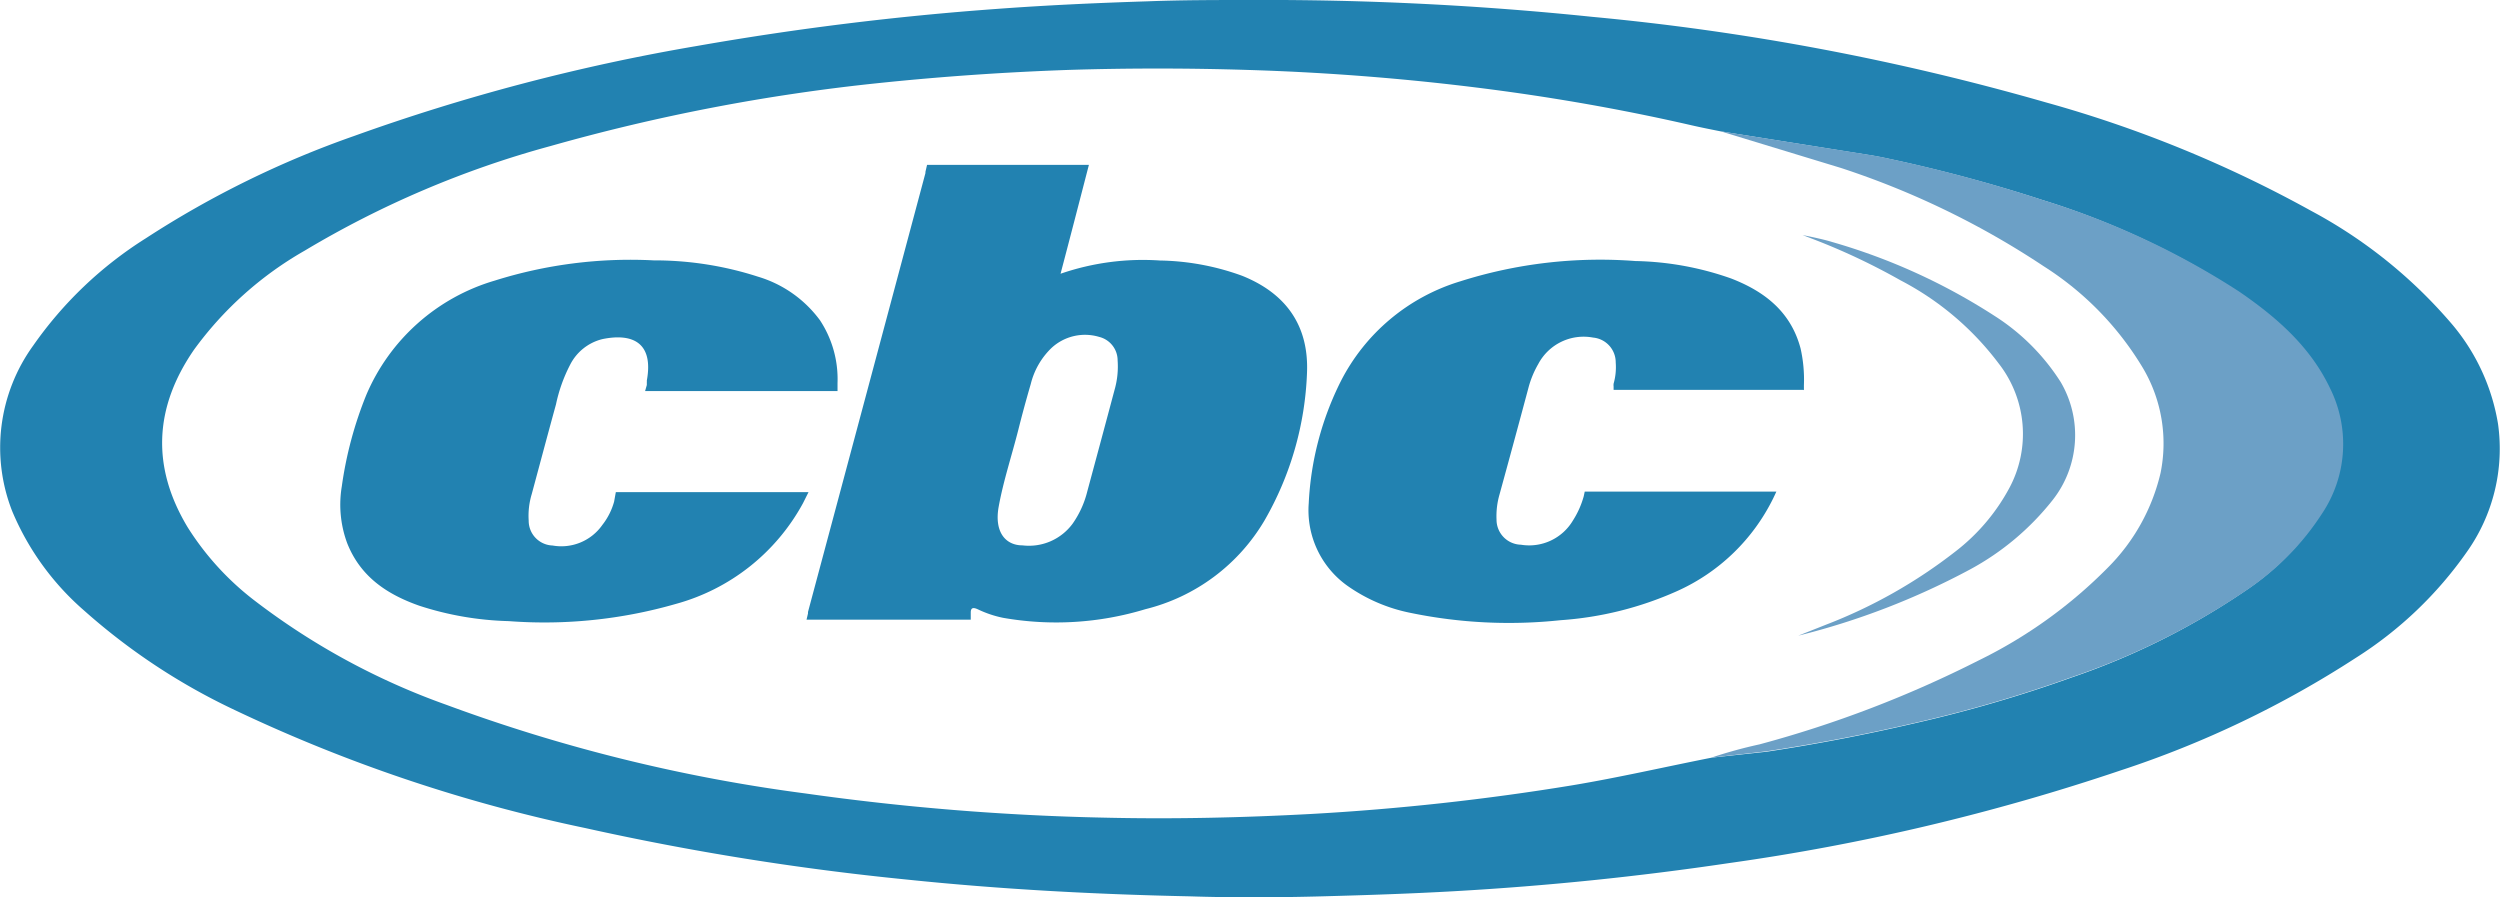 <svg xmlns="http://www.w3.org/2000/svg" viewBox="0 0 188.77 67.75"><defs><style>.cls-1{fill:#2282b1;}.cls-2{fill:#6ca0c6;}</style></defs><g id="Layer_2" data-name="Layer 2"><g id="Layer_2-2" data-name="Layer 2"><path class="cls-1" d="M94.41,0a239.12,239.12,0,0,1,25.8,1.27,187.11,187.11,0,0,1,34.3,6.47,92.43,92.43,0,0,1,20,8.18,36.7,36.7,0,0,1,10.67,8.6A15.56,15.56,0,0,1,188.62,32a13.46,13.46,0,0,1-2.35,9.67,29.41,29.41,0,0,1-8.38,8,76.14,76.14,0,0,1-17.76,8.5,163.22,163.22,0,0,1-29.57,7q-10.29,1.53-20.69,2.12c-3.32.19-6.65.3-10,.39s-6.7.11-10.06,0c-7.14-.15-14.27-.53-21.38-1.27a204.87,204.87,0,0,1-24.26-3.89,117.67,117.67,0,0,1-26.64-9A47.52,47.52,0,0,1,6.35,46.1,20.32,20.32,0,0,1,.93,38.62,13.14,13.14,0,0,1,2.51,26.09,29.55,29.55,0,0,1,11,18a73.18,73.18,0,0,1,15.73-7.73A151.78,151.78,0,0,1,52.63,3.47,224.5,224.5,0,0,1,75.3.67C79.08.39,82.86.22,86.65.1,89.24,0,91.82,0,94.41,0Zm39,56.76q5.53-.84,11-2.11a102,102,0,0,0,12-3.49,54.64,54.64,0,0,0,13.21-6.61,19.91,19.91,0,0,0,5.59-5.72,9.5,9.5,0,0,0,.6-9.52c-1.49-3.14-4-5.35-6.84-7.28a58.86,58.86,0,0,0-14.71-6.91A115.57,115.57,0,0,0,142,11.86l-.59-.11L129.88,9.91c-.7-.14-1.41-.28-2.11-.44-4.61-1.06-9.24-1.9-13.92-2.55A185.2,185.2,0,0,0,94.18,5.28q-6.77-.21-13.53,0c-4.81.17-9.59.5-14.37,1a146.21,146.21,0,0,0-24.72,4.75A73.84,73.84,0,0,0,23,18.93a26.66,26.66,0,0,0-8.36,7.49c-3,4.36-3.22,8.84-.46,13.41a21.18,21.18,0,0,0,4.94,5.44,53,53,0,0,0,14.56,7.94,124.82,124.82,0,0,0,27.12,6.7,188.6,188.6,0,0,0,22.64,1.83c5.2.12,10.39,0,15.58-.28a185.58,185.58,0,0,0,19.68-2.16c3.54-.59,7-1.39,10.54-2.09Z"/><path class="cls-2" d="M129.21,57.21a34.88,34.88,0,0,1,3.63-1,85.79,85.79,0,0,0,16.54-6.33,35.83,35.83,0,0,0,9.76-7,14.91,14.91,0,0,0,4-7.17,11.18,11.18,0,0,0-1.32-7.9,23.2,23.2,0,0,0-7.48-7.69A63,63,0,0,0,139,12.68l-9.1-2.77,11.17,1.77c.5.08,1,.17,1.48.28a113.07,113.07,0,0,1,11.75,3.16A59.09,59.09,0,0,1,169.05,22c2.82,1.93,5.37,4.14,6.87,7.28a9.45,9.45,0,0,1-.6,9.52,20,20,0,0,1-5.62,5.72,54.68,54.68,0,0,1-13.27,6.61,102.1,102.1,0,0,1-12,3.49q-5.48,1.27-11.05,2.11Z"/><path class="cls-2" d="M135.78,48l2.12-.84a38.1,38.1,0,0,0,9.74-5.51,15,15,0,0,0,4.07-4.78,8.64,8.64,0,0,0-.79-9.42,21.91,21.91,0,0,0-7.41-6.28,49.32,49.32,0,0,0-6.62-3.12l-.78-.3s1.5.29,2.22.52a45.82,45.82,0,0,1,12.27,5.58,16.26,16.26,0,0,1,5,5,7.92,7.92,0,0,1-.61,8.91A20.1,20.1,0,0,1,148.75,43,56,56,0,0,1,135.78,48Z"/><path class="cls-1" d="M136.21,29.46v-.37a10.75,10.75,0,0,0-.25-2.77c-.73-2.77-2.71-4.31-5.24-5.29a22.93,22.93,0,0,0-7.24-1.32,34.92,34.92,0,0,0-13.24,1.54,15,15,0,0,0-9,7.54A23,23,0,0,0,98.82,38a7,7,0,0,0,2.89,6.21,12.5,12.5,0,0,0,4.81,2.07,36.72,36.72,0,0,0,11.31.55,25.84,25.84,0,0,0,8.81-2.2,14.86,14.86,0,0,0,7.25-7l.11-.23.13-.28h-.49q-6.76,0-13.54,0h-.44l-.08.37h0v0a6.69,6.69,0,0,1-.81,1.81,3.84,3.84,0,0,1-3.93,1.83A1.89,1.89,0,0,1,113,39.23a5.89,5.89,0,0,1,.23-1.91q1.1-4,2.17-8a7.27,7.27,0,0,1,.75-1.83,3.87,3.87,0,0,1,4.14-2A1.88,1.88,0,0,1,122,27.37a4.55,4.55,0,0,1-.16,1.6,1,1,0,0,0,0,.22l0,.25H122l.26,0c2.22,0,4.43,0,6.65,0h7.26Z"/><path class="cls-1" d="M93.78,20.82a19,19,0,0,0-6.2-1.15,19.06,19.06,0,0,0-7.5,1c.7-2.65,1.35-5.17,2-7.68v0h0l.14-.54h-.61q-5.52,0-11.06,0H70l-.12.52h0a.29.29,0,0,0,0,.09q-4.43,16.58-8.87,33.15l0,.11-.11.47h.59q5.56,0,11.13,0h.68l0-.54c0-.43.26-.37.56-.23a8.15,8.15,0,0,0,1.88.63A23.14,23.14,0,0,0,86.48,46a14.47,14.47,0,0,0,9-6.7,24.06,24.06,0,0,0,3.21-11.17C98.83,24.56,97.08,22.14,93.78,20.82Zm-9.62,8.61c-.68,2.56-1.37,5.11-2.06,7.67A7.27,7.27,0,0,1,81,39.53a4.09,4.09,0,0,1-3.79,1.65c-1.28,0-2.15-1-1.8-2.93s1-3.89,1.49-5.83q.43-1.71.93-3.42a5.65,5.65,0,0,1,1.55-2.71A3.72,3.72,0,0,1,83,25.44a1.83,1.83,0,0,1,1.39,1.78A6.39,6.39,0,0,1,84.16,29.43Z"/><path class="cls-1" d="M61.92,24.19a9,9,0,0,0-4.69-3.3,25.44,25.44,0,0,0-7.88-1.23,34.14,34.14,0,0,0-12,1.53,15.19,15.19,0,0,0-9.7,8.65,28.92,28.92,0,0,0-1.84,6.88A8.37,8.37,0,0,0,26.21,41c1,2.54,3,3.87,5.43,4.73a23.64,23.64,0,0,0,6.77,1.17A35.87,35.87,0,0,0,51,45.61,15.62,15.62,0,0,0,60.63,38l.15-.3h0l.27-.54h-.89c-4.27,0-8.54,0-12.81,0H46.5l-.13.72a5,5,0,0,1-.89,1.76,3.78,3.78,0,0,1-3.76,1.55,1.87,1.87,0,0,1-1.8-1.88,5.64,5.64,0,0,1,.23-2c.61-2.26,1.21-4.52,1.83-6.77a11.7,11.7,0,0,1,1.07-3,3.72,3.72,0,0,1,2.46-1.94c2.23-.45,3.86.25,3.33,3.14a.56.56,0,0,1,0,.12c0,.08,0,.15,0,.21l-.13.46h.69c2.18,0,4.35,0,6.53,0s4.43,0,6.65,0h.66v-.61A8.08,8.08,0,0,0,61.92,24.19Z"/></g></g></svg>